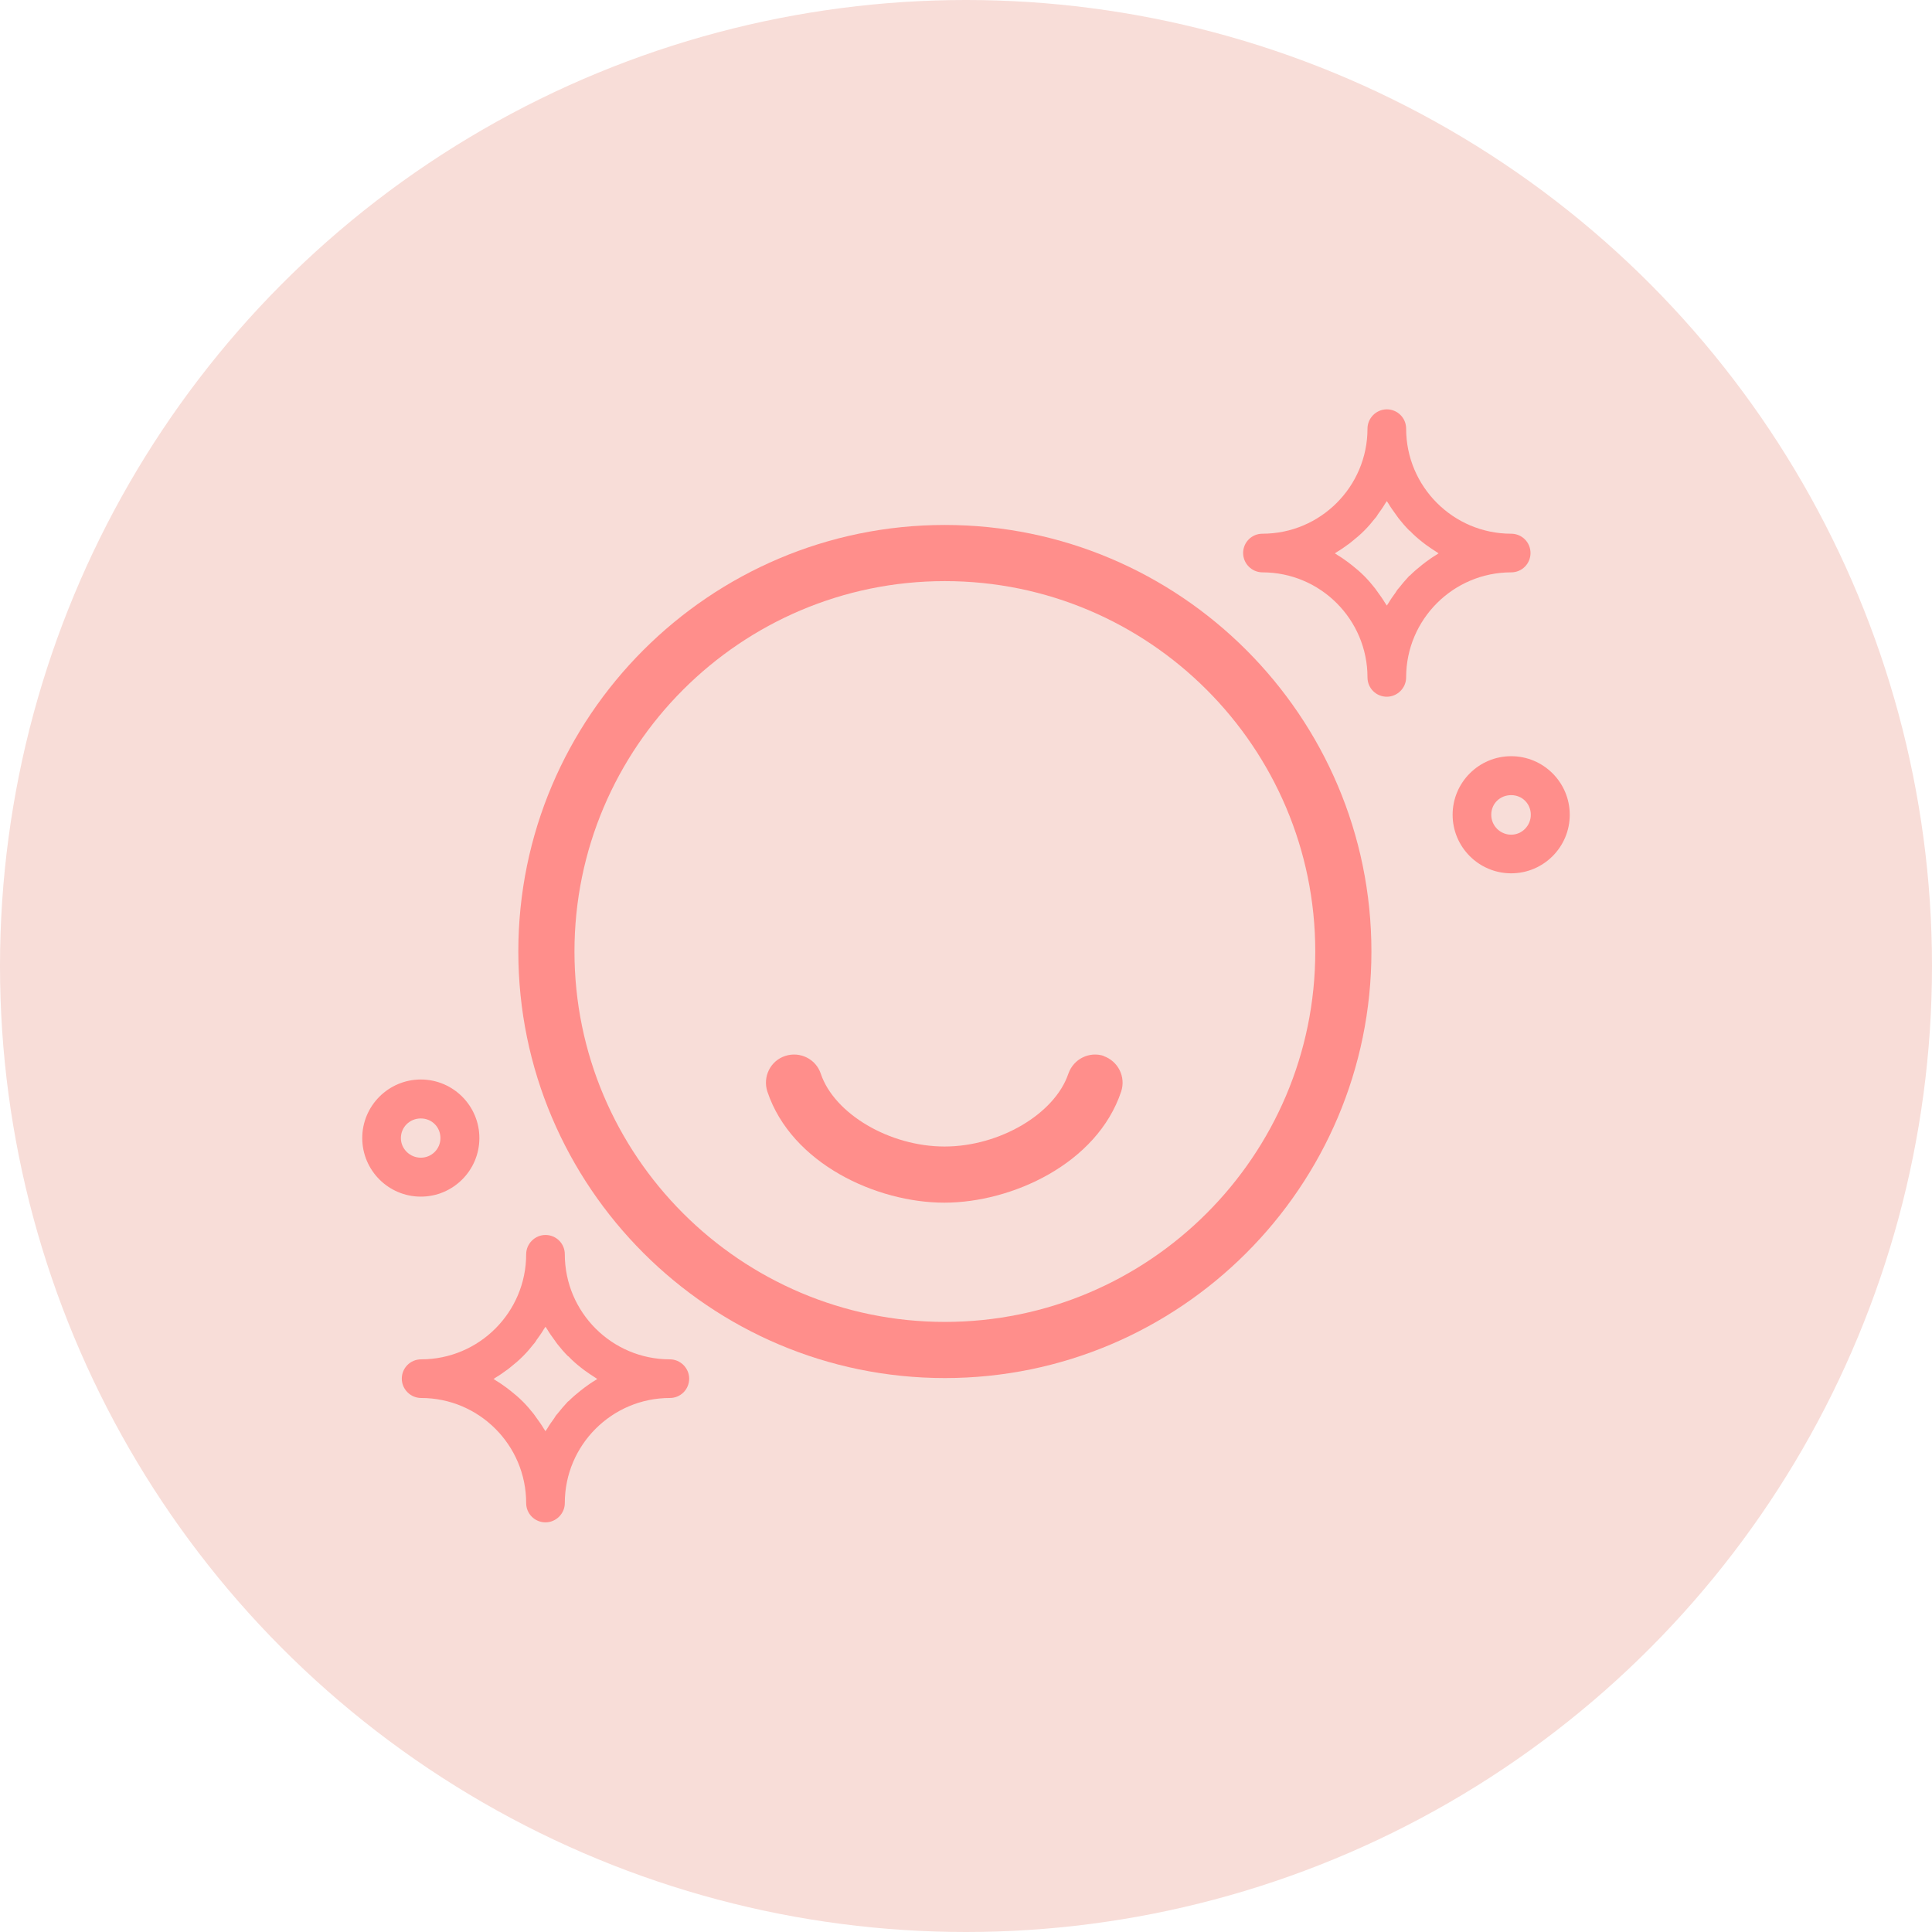 <?xml version="1.0" encoding="UTF-8"?><svg class="icon-skin" xmlns="http://www.w3.org/2000/svg" viewBox="0 0 64 64"><defs><style>.icon-skin .b{fill:#f8ddd8;}.icon-skin .c{fill:#ff8e8b;}</style></defs><circle class="b" cx="32" cy="32" r="32"/><g><path class="c" d="M50.7,18.32c0-.36-.29-.64-.64-.64-1.92,0-3.48-1.56-3.48-3.48,0-.36-.29-.64-.64-.64s-.64,.29-.64,.64c0,1.92-1.56,3.48-3.48,3.48-.36,0-.64,.29-.64,.64s.29,.64,.64,.64c1.92,0,3.48,1.56,3.48,3.48,0,.36,.29,.64,.64,.64s.64-.29,.64-.64c0-1.92,1.56-3.48,3.48-3.48,.36,0,.64-.29,.64-.64Zm-3.03,0s-.06,.04-.09,.06c-.12,.07-.23,.15-.34,.23-.04,.03-.09,.07-.13,.1-.14,.11-.28,.23-.41,.36h-.01c-.13,.14-.25,.28-.36,.42-.04,.04-.07,.09-.1,.14-.08,.11-.16,.22-.23,.34-.02,.03-.04,.06-.06,.09-.02-.03-.04-.06-.06-.09-.07-.12-.15-.23-.23-.34-.03-.05-.07-.09-.1-.14-.11-.14-.23-.28-.35-.4l-.02-.02c-.13-.13-.26-.24-.4-.35-.04-.03-.09-.07-.13-.1-.11-.08-.22-.16-.34-.23-.03-.02-.06-.04-.09-.06,.03-.02,.06-.04,.09-.06,.12-.07,.23-.15,.34-.23,.05-.03,.09-.07,.13-.1,.14-.11,.28-.23,.4-.35l.02-.02c.13-.13,.24-.26,.35-.4,.04-.04,.07-.09,.1-.14,.08-.11,.16-.22,.23-.34,.02-.03,.04-.06,.06-.09,.02,.03,.04,.06,.06,.09,.07,.12,.15,.23,.23,.34,.03,.05,.07,.09,.1,.14,.11,.14,.23,.28,.36,.41h.01c.13,.14,.27,.26,.41,.37,.04,.03,.09,.07,.13,.1,.11,.08,.23,.16,.34,.23,.03,.02,.06,.04,.09,.06Z"/><path class="c" d="M22.19,45.03c-1.92,0-3.48-1.56-3.48-3.48,0-.36-.29-.64-.64-.64s-.64,.29-.64,.64c0,1.92-1.56,3.48-3.48,3.48-.36,0-.64,.29-.64,.64s.29,.64,.64,.64c1.92,0,3.48,1.56,3.48,3.48,0,.36,.29,.64,.64,.64s.64-.29,.64-.64c0-1.92,1.56-3.48,3.48-3.48,.36,0,.64-.29,.64-.64s-.29-.64-.64-.64Zm-2.39,.64s-.06,.04-.09,.06c-.12,.07-.23,.15-.34,.23-.04,.03-.09,.07-.13,.1-.14,.11-.28,.23-.41,.36h-.01c-.13,.14-.25,.28-.36,.42-.04,.04-.07,.09-.1,.14-.08,.11-.16,.22-.23,.34-.02,.03-.04,.06-.06,.09-.02-.03-.04-.06-.06-.09-.07-.12-.15-.23-.23-.34-.03-.05-.07-.09-.1-.14-.11-.14-.23-.28-.35-.4l-.02-.02c-.13-.13-.26-.24-.4-.35-.04-.03-.09-.07-.13-.1-.11-.08-.22-.16-.34-.23-.03-.02-.06-.04-.09-.06,.03-.02,.06-.04,.09-.06,.12-.07,.23-.15,.34-.23,.05-.03,.09-.07,.13-.1,.14-.11,.28-.23,.4-.35l.02-.02c.13-.13,.24-.26,.35-.4,.04-.04,.07-.09,.1-.14,.08-.11,.16-.22,.23-.34,.02-.03,.04-.06,.06-.09,.02,.03,.04,.06,.06,.09,.07,.12,.15,.23,.23,.34,.03,.05,.07,.09,.1,.14,.11,.14,.23,.28,.36,.41h.01c.13,.14,.27,.26,.41,.37,.04,.03,.09,.07,.13,.1,.11,.08,.23,.16,.34,.23,.03,.02,.06,.04,.09,.06Z"/><path class="c" d="M50.06,25.05c-1.07,0-1.94,.87-1.94,1.94s.87,1.94,1.94,1.94,1.94-.87,1.94-1.94-.87-1.94-1.94-1.94Zm0,2.6c-.36,0-.66-.29-.66-.66s.29-.65,.66-.65,.65,.29,.65,.65-.29,.66-.65,.66Z"/><path class="c" d="M15.88,37.7c0-1.07-.87-1.94-1.94-1.94s-1.94,.87-1.94,1.94,.87,1.94,1.94,1.94,1.94-.87,1.94-1.94Zm-2.6,0c0-.36,.29-.65,.66-.65s.65,.29,.65,.65-.29,.65-.65,.65-.66-.29-.66-.65Z"/><path class="c" d="M31.3,17.39c-7.79,0-14.13,6.34-14.13,14.13s6.34,14.13,14.13,14.13,14.13-6.34,14.13-14.13-6.34-14.13-14.13-14.13Zm0,26.4c-6.77,0-12.27-5.51-12.27-12.27s5.5-12.27,12.27-12.27,12.27,5.51,12.27,12.27-5.5,12.27-12.27,12.27Z"/><path class="c" d="M36.57,34.98c-.49-.16-1.01,.1-1.18,.59-.45,1.33-2.28,2.41-4.1,2.41s-3.65-1.08-4.1-2.41c-.16-.49-.69-.75-1.18-.59-.49,.16-.75,.69-.59,1.18,.8,2.39,3.62,3.68,5.86,3.68s5.06-1.29,5.86-3.68c.16-.49-.1-1.01-.59-1.18Z"/></g></svg>
